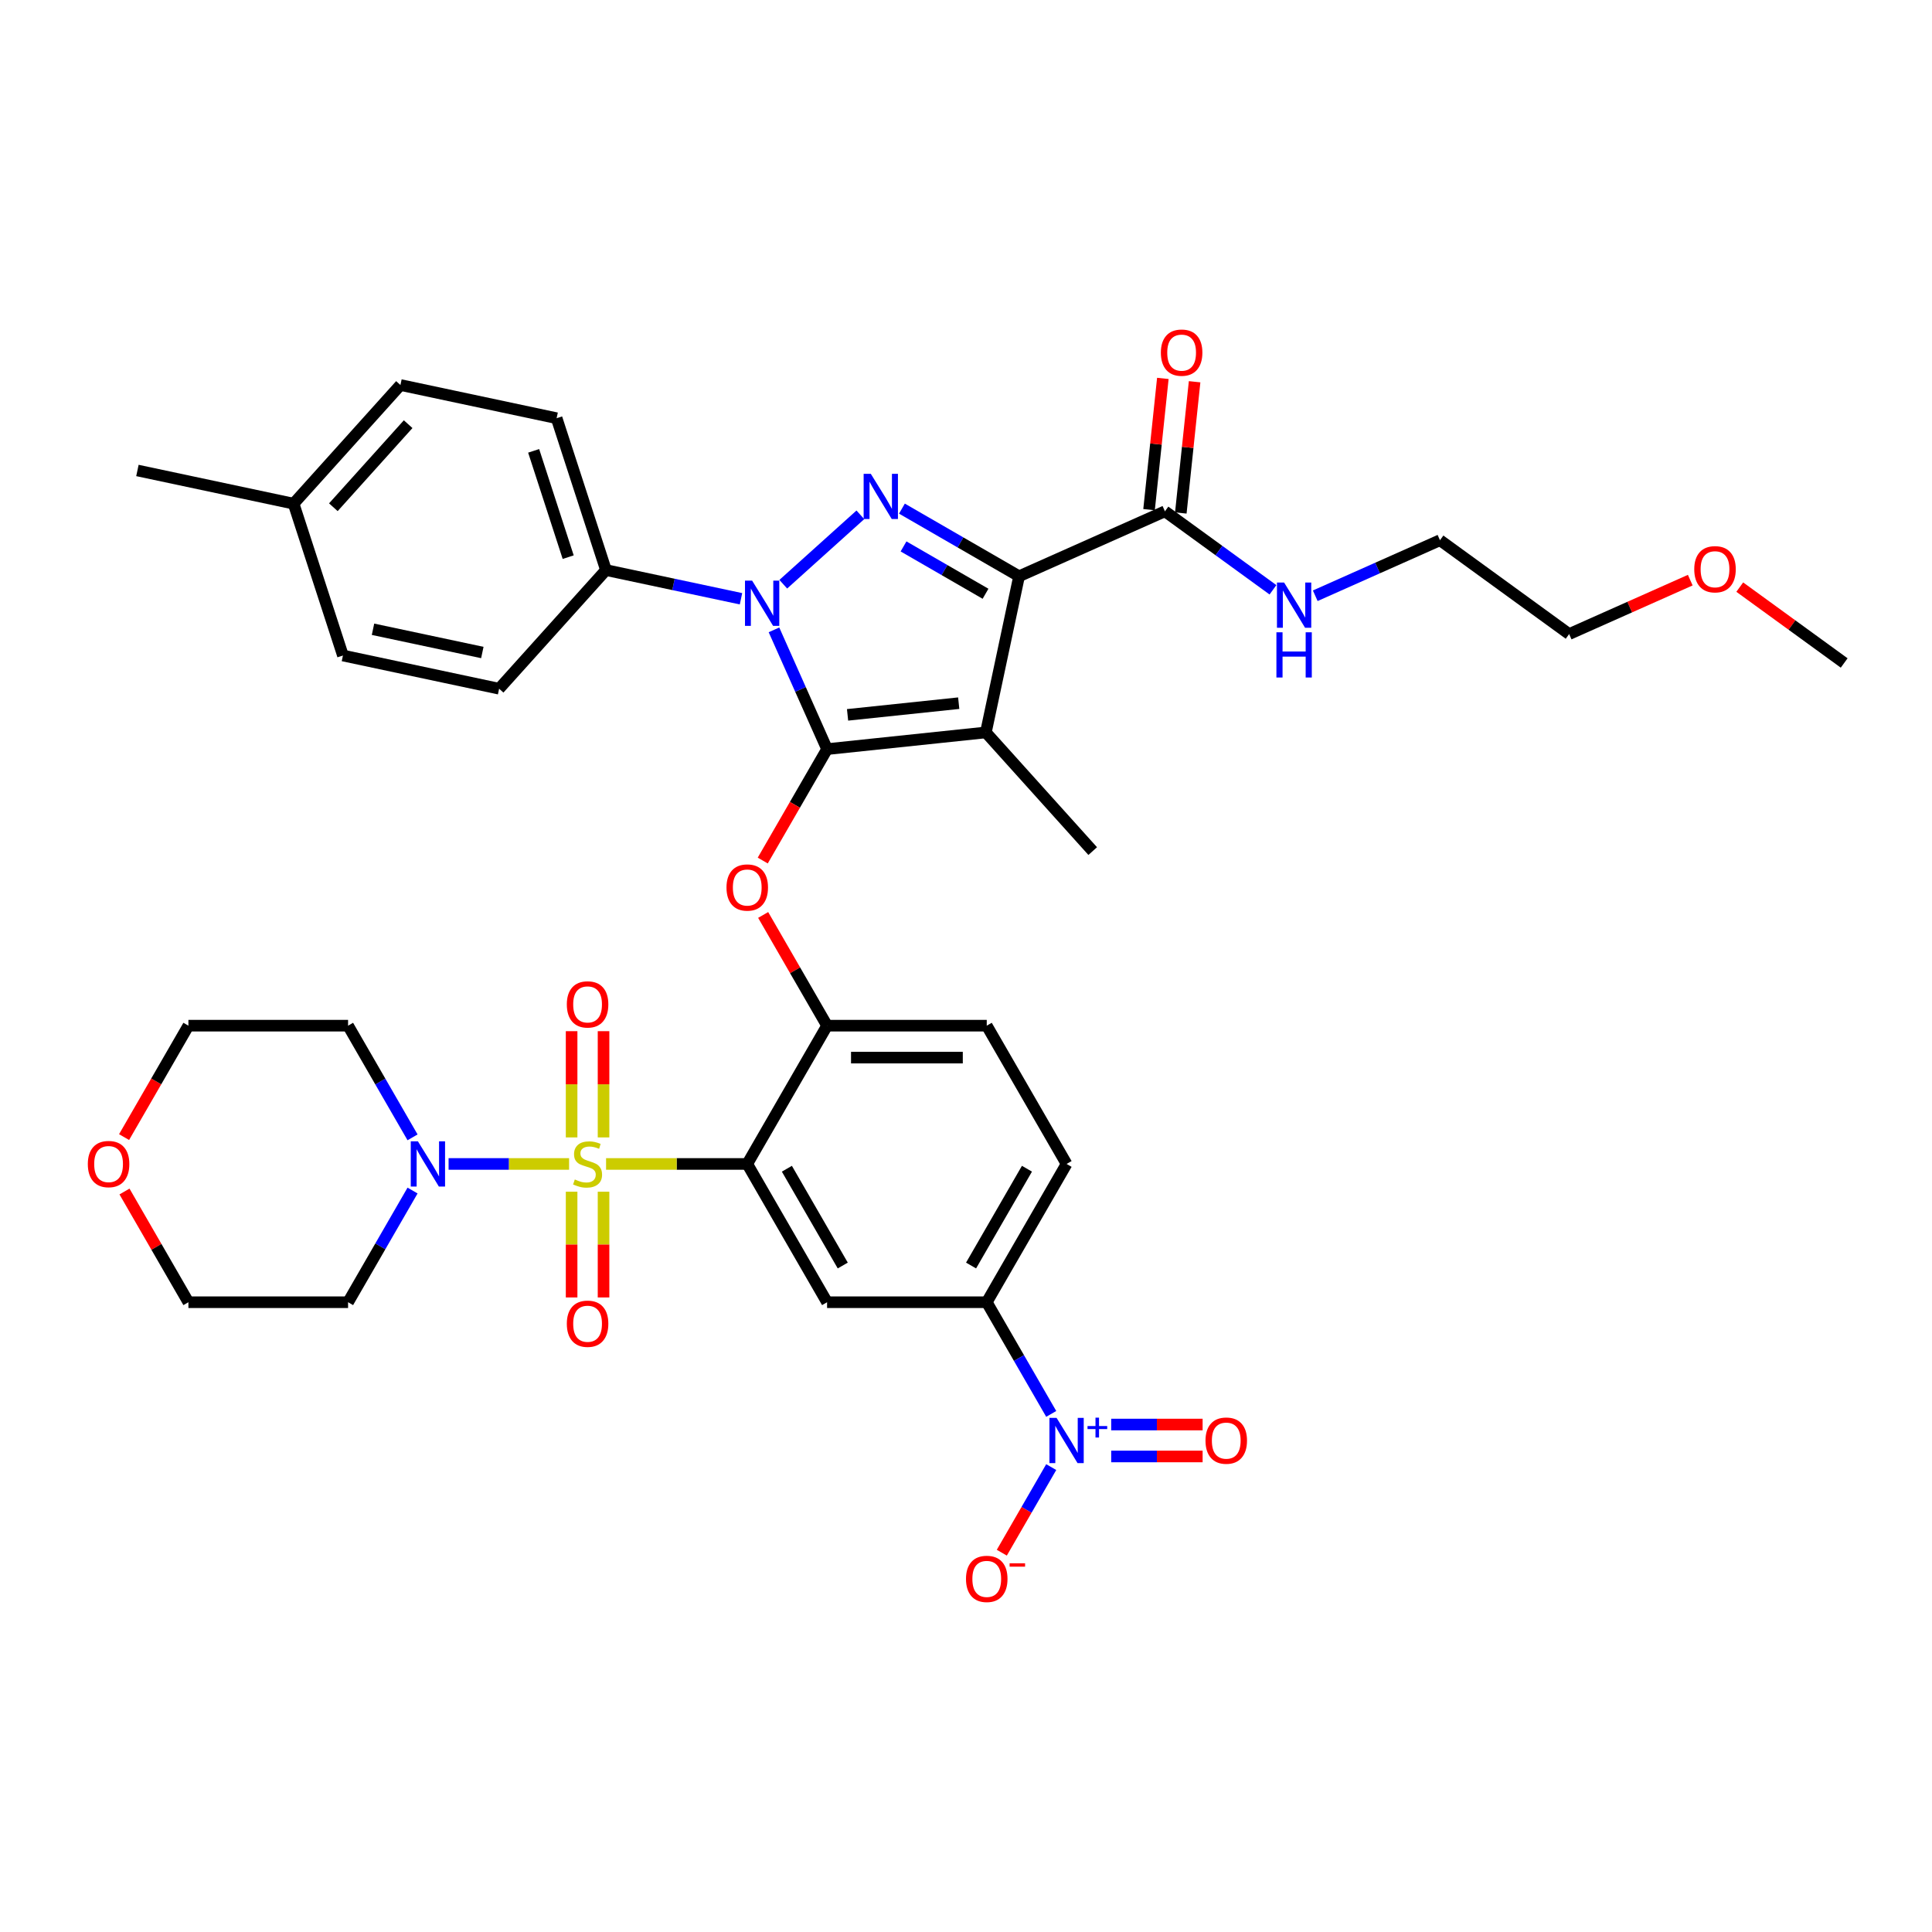 <?xml version='1.0' encoding='iso-8859-1'?>
<svg version='1.1' baseProfile='full'
              xmlns='http://www.w3.org/2000/svg'
                      xmlns:rdkit='http://www.rdkit.org/xml'
                      xmlns:xlink='http://www.w3.org/1999/xlink'
                  xml:space='preserve'
width='1000px' height='1000px' viewBox='0 0 1000 1000'>
<!-- END OF HEADER -->
<rect style='opacity:1.0;fill:#FFFFFF;stroke:none' width='1000' height='1000' x='0' y='0'> </rect>
<path class='bond-0' d='M 874.876,300.282 L 843.531,314.238' style='fill:none;fill-rule:evenodd;stroke:#FF0000;stroke-width:6px;stroke-linecap:butt;stroke-linejoin:miter;stroke-opacity:1' />
<path class='bond-0' d='M 843.531,314.238 L 812.186,328.193' style='fill:none;fill-rule:evenodd;stroke:#000000;stroke-width:6px;stroke-linecap:butt;stroke-linejoin:miter;stroke-opacity:1' />
<path class='bond-1' d='M 900.495,303.886 L 927.52,323.521' style='fill:none;fill-rule:evenodd;stroke:#FF0000;stroke-width:6px;stroke-linecap:butt;stroke-linejoin:miter;stroke-opacity:1' />
<path class='bond-1' d='M 927.52,323.521 L 954.545,343.156' style='fill:none;fill-rule:evenodd;stroke:#000000;stroke-width:6px;stroke-linecap:butt;stroke-linejoin:miter;stroke-opacity:1' />
<path class='bond-2' d='M 602.967,264.654 L 630.926,284.967' style='fill:none;fill-rule:evenodd;stroke:#000000;stroke-width:6px;stroke-linecap:butt;stroke-linejoin:miter;stroke-opacity:1' />
<path class='bond-2' d='M 630.926,284.967 L 658.885,305.281' style='fill:none;fill-rule:evenodd;stroke:#0000FF;stroke-width:6px;stroke-linecap:butt;stroke-linejoin:miter;stroke-opacity:1' />
<path class='bond-3' d='M 611.186,265.518 L 614.756,231.554' style='fill:none;fill-rule:evenodd;stroke:#000000;stroke-width:6px;stroke-linecap:butt;stroke-linejoin:miter;stroke-opacity:1' />
<path class='bond-3' d='M 614.756,231.554 L 618.326,197.591' style='fill:none;fill-rule:evenodd;stroke:#FF0000;stroke-width:6px;stroke-linecap:butt;stroke-linejoin:miter;stroke-opacity:1' />
<path class='bond-3' d='M 594.748,263.79 L 598.318,229.826' style='fill:none;fill-rule:evenodd;stroke:#000000;stroke-width:6px;stroke-linecap:butt;stroke-linejoin:miter;stroke-opacity:1' />
<path class='bond-3' d='M 598.318,229.826 L 601.888,195.863' style='fill:none;fill-rule:evenodd;stroke:#FF0000;stroke-width:6px;stroke-linecap:butt;stroke-linejoin:miter;stroke-opacity:1' />
<path class='bond-4' d='M 602.967,264.654 L 527.469,298.268' style='fill:none;fill-rule:evenodd;stroke:#000000;stroke-width:6px;stroke-linecap:butt;stroke-linejoin:miter;stroke-opacity:1' />
<path class='bond-5' d='M 680.77,308.359 L 713.048,293.987' style='fill:none;fill-rule:evenodd;stroke:#0000FF;stroke-width:6px;stroke-linecap:butt;stroke-linejoin:miter;stroke-opacity:1' />
<path class='bond-5' d='M 713.048,293.987 L 745.326,279.616' style='fill:none;fill-rule:evenodd;stroke:#000000;stroke-width:6px;stroke-linecap:butt;stroke-linejoin:miter;stroke-opacity:1' />
<path class='bond-6' d='M 745.326,279.616 L 812.186,328.193' style='fill:none;fill-rule:evenodd;stroke:#000000;stroke-width:6px;stroke-linecap:butt;stroke-linejoin:miter;stroke-opacity:1' />
<path class='bond-7' d='M 383.539,309.92 L 348.591,302.491' style='fill:none;fill-rule:evenodd;stroke:#0000FF;stroke-width:6px;stroke-linecap:butt;stroke-linejoin:miter;stroke-opacity:1' />
<path class='bond-7' d='M 348.591,302.491 L 313.643,295.063' style='fill:none;fill-rule:evenodd;stroke:#000000;stroke-width:6px;stroke-linecap:butt;stroke-linejoin:miter;stroke-opacity:1' />
<path class='bond-8' d='M 405.423,302.393 L 445.323,266.467' style='fill:none;fill-rule:evenodd;stroke:#0000FF;stroke-width:6px;stroke-linecap:butt;stroke-linejoin:miter;stroke-opacity:1' />
<path class='bond-9' d='M 400.611,326.014 L 414.353,356.879' style='fill:none;fill-rule:evenodd;stroke:#0000FF;stroke-width:6px;stroke-linecap:butt;stroke-linejoin:miter;stroke-opacity:1' />
<path class='bond-9' d='M 414.353,356.879 L 428.095,387.744' style='fill:none;fill-rule:evenodd;stroke:#000000;stroke-width:6px;stroke-linecap:butt;stroke-linejoin:miter;stroke-opacity:1' />
<path class='bond-10' d='M 466.839,263.263 L 497.154,280.766' style='fill:none;fill-rule:evenodd;stroke:#0000FF;stroke-width:6px;stroke-linecap:butt;stroke-linejoin:miter;stroke-opacity:1' />
<path class='bond-10' d='M 497.154,280.766 L 527.469,298.268' style='fill:none;fill-rule:evenodd;stroke:#000000;stroke-width:6px;stroke-linecap:butt;stroke-linejoin:miter;stroke-opacity:1' />
<path class='bond-10' d='M 467.669,282.828 L 488.889,295.08' style='fill:none;fill-rule:evenodd;stroke:#0000FF;stroke-width:6px;stroke-linecap:butt;stroke-linejoin:miter;stroke-opacity:1' />
<path class='bond-10' d='M 488.889,295.08 L 510.11,307.332' style='fill:none;fill-rule:evenodd;stroke:#000000;stroke-width:6px;stroke-linecap:butt;stroke-linejoin:miter;stroke-opacity:1' />
<path class='bond-11' d='M 527.469,298.268 L 510.286,379.106' style='fill:none;fill-rule:evenodd;stroke:#000000;stroke-width:6px;stroke-linecap:butt;stroke-linejoin:miter;stroke-opacity:1' />
<path class='bond-12' d='M 510.286,379.106 L 428.095,387.744' style='fill:none;fill-rule:evenodd;stroke:#000000;stroke-width:6px;stroke-linecap:butt;stroke-linejoin:miter;stroke-opacity:1' />
<path class='bond-12' d='M 496.23,363.963 L 438.696,370.01' style='fill:none;fill-rule:evenodd;stroke:#000000;stroke-width:6px;stroke-linecap:butt;stroke-linejoin:miter;stroke-opacity:1' />
<path class='bond-13' d='M 510.286,379.106 L 565.585,440.522' style='fill:none;fill-rule:evenodd;stroke:#000000;stroke-width:6px;stroke-linecap:butt;stroke-linejoin:miter;stroke-opacity:1' />
<path class='bond-14' d='M 428.095,387.744 L 411.447,416.58' style='fill:none;fill-rule:evenodd;stroke:#000000;stroke-width:6px;stroke-linecap:butt;stroke-linejoin:miter;stroke-opacity:1' />
<path class='bond-14' d='M 411.447,416.58 L 394.799,445.415' style='fill:none;fill-rule:evenodd;stroke:#FF0000;stroke-width:6px;stroke-linecap:butt;stroke-linejoin:miter;stroke-opacity:1' />
<path class='bond-15' d='M 552.061,602.459 L 510.739,674.031' style='fill:none;fill-rule:evenodd;stroke:#000000;stroke-width:6px;stroke-linecap:butt;stroke-linejoin:miter;stroke-opacity:1' />
<path class='bond-15' d='M 531.548,604.93 L 502.623,655.03' style='fill:none;fill-rule:evenodd;stroke:#000000;stroke-width:6px;stroke-linecap:butt;stroke-linejoin:miter;stroke-opacity:1' />
<path class='bond-16' d='M 552.061,602.459 L 510.739,530.887' style='fill:none;fill-rule:evenodd;stroke:#000000;stroke-width:6px;stroke-linecap:butt;stroke-linejoin:miter;stroke-opacity:1' />
<path class='bond-17' d='M 395.009,473.58 L 411.552,502.234' style='fill:none;fill-rule:evenodd;stroke:#FF0000;stroke-width:6px;stroke-linecap:butt;stroke-linejoin:miter;stroke-opacity:1' />
<path class='bond-17' d='M 411.552,502.234 L 428.095,530.887' style='fill:none;fill-rule:evenodd;stroke:#000000;stroke-width:6px;stroke-linecap:butt;stroke-linejoin:miter;stroke-opacity:1' />
<path class='bond-18' d='M 510.739,674.031 L 428.095,674.031' style='fill:none;fill-rule:evenodd;stroke:#000000;stroke-width:6px;stroke-linecap:butt;stroke-linejoin:miter;stroke-opacity:1' />
<path class='bond-19' d='M 510.739,674.031 L 527.425,702.932' style='fill:none;fill-rule:evenodd;stroke:#000000;stroke-width:6px;stroke-linecap:butt;stroke-linejoin:miter;stroke-opacity:1' />
<path class='bond-19' d='M 527.425,702.932 L 544.111,731.834' style='fill:none;fill-rule:evenodd;stroke:#0000FF;stroke-width:6px;stroke-linecap:butt;stroke-linejoin:miter;stroke-opacity:1' />
<path class='bond-20' d='M 428.095,674.031 L 386.773,602.459' style='fill:none;fill-rule:evenodd;stroke:#000000;stroke-width:6px;stroke-linecap:butt;stroke-linejoin:miter;stroke-opacity:1' />
<path class='bond-20' d='M 436.211,655.03 L 407.286,604.93' style='fill:none;fill-rule:evenodd;stroke:#000000;stroke-width:6px;stroke-linecap:butt;stroke-linejoin:miter;stroke-opacity:1' />
<path class='bond-21' d='M 386.773,602.459 L 428.095,530.887' style='fill:none;fill-rule:evenodd;stroke:#000000;stroke-width:6px;stroke-linecap:butt;stroke-linejoin:miter;stroke-opacity:1' />
<path class='bond-22' d='M 386.773,602.459 L 350.236,602.459' style='fill:none;fill-rule:evenodd;stroke:#000000;stroke-width:6px;stroke-linecap:butt;stroke-linejoin:miter;stroke-opacity:1' />
<path class='bond-22' d='M 350.236,602.459 L 313.7,602.459' style='fill:none;fill-rule:evenodd;stroke:#CCCC00;stroke-width:6px;stroke-linecap:butt;stroke-linejoin:miter;stroke-opacity:1' />
<path class='bond-23' d='M 313.643,295.063 L 288.105,216.464' style='fill:none;fill-rule:evenodd;stroke:#000000;stroke-width:6px;stroke-linecap:butt;stroke-linejoin:miter;stroke-opacity:1' />
<path class='bond-23' d='M 294.092,288.381 L 276.216,233.362' style='fill:none;fill-rule:evenodd;stroke:#000000;stroke-width:6px;stroke-linecap:butt;stroke-linejoin:miter;stroke-opacity:1' />
<path class='bond-24' d='M 313.643,295.063 L 258.344,356.479' style='fill:none;fill-rule:evenodd;stroke:#000000;stroke-width:6px;stroke-linecap:butt;stroke-linejoin:miter;stroke-opacity:1' />
<path class='bond-25' d='M 151.967,260.698 L 207.267,199.281' style='fill:none;fill-rule:evenodd;stroke:#000000;stroke-width:6px;stroke-linecap:butt;stroke-linejoin:miter;stroke-opacity:1' />
<path class='bond-25' d='M 172.546,262.545 L 211.255,219.554' style='fill:none;fill-rule:evenodd;stroke:#000000;stroke-width:6px;stroke-linecap:butt;stroke-linejoin:miter;stroke-opacity:1' />
<path class='bond-26' d='M 151.967,260.698 L 71.13,243.515' style='fill:none;fill-rule:evenodd;stroke:#000000;stroke-width:6px;stroke-linecap:butt;stroke-linejoin:miter;stroke-opacity:1' />
<path class='bond-27' d='M 151.967,260.698 L 177.506,339.297' style='fill:none;fill-rule:evenodd;stroke:#000000;stroke-width:6px;stroke-linecap:butt;stroke-linejoin:miter;stroke-opacity:1' />
<path class='bond-28' d='M 288.105,216.464 L 207.267,199.281' style='fill:none;fill-rule:evenodd;stroke:#000000;stroke-width:6px;stroke-linecap:butt;stroke-linejoin:miter;stroke-opacity:1' />
<path class='bond-29' d='M 258.344,356.479 L 177.506,339.297' style='fill:none;fill-rule:evenodd;stroke:#000000;stroke-width:6px;stroke-linecap:butt;stroke-linejoin:miter;stroke-opacity:1' />
<path class='bond-29' d='M 249.654,337.734 L 193.068,325.706' style='fill:none;fill-rule:evenodd;stroke:#000000;stroke-width:6px;stroke-linecap:butt;stroke-linejoin:miter;stroke-opacity:1' />
<path class='bond-30' d='M 428.095,530.887 L 510.739,530.887' style='fill:none;fill-rule:evenodd;stroke:#000000;stroke-width:6px;stroke-linecap:butt;stroke-linejoin:miter;stroke-opacity:1' />
<path class='bond-30' d='M 440.492,547.416 L 498.342,547.416' style='fill:none;fill-rule:evenodd;stroke:#000000;stroke-width:6px;stroke-linecap:butt;stroke-linejoin:miter;stroke-opacity:1' />
<path class='bond-31' d='M 295.865,616.822 L 295.865,644.192' style='fill:none;fill-rule:evenodd;stroke:#CCCC00;stroke-width:6px;stroke-linecap:butt;stroke-linejoin:miter;stroke-opacity:1' />
<path class='bond-31' d='M 295.865,644.192 L 295.865,671.561' style='fill:none;fill-rule:evenodd;stroke:#FF0000;stroke-width:6px;stroke-linecap:butt;stroke-linejoin:miter;stroke-opacity:1' />
<path class='bond-31' d='M 312.394,616.822 L 312.394,644.192' style='fill:none;fill-rule:evenodd;stroke:#CCCC00;stroke-width:6px;stroke-linecap:butt;stroke-linejoin:miter;stroke-opacity:1' />
<path class='bond-31' d='M 312.394,644.192 L 312.394,671.561' style='fill:none;fill-rule:evenodd;stroke:#FF0000;stroke-width:6px;stroke-linecap:butt;stroke-linejoin:miter;stroke-opacity:1' />
<path class='bond-32' d='M 312.394,588.724 L 312.394,561.23' style='fill:none;fill-rule:evenodd;stroke:#CCCC00;stroke-width:6px;stroke-linecap:butt;stroke-linejoin:miter;stroke-opacity:1' />
<path class='bond-32' d='M 312.394,561.23 L 312.394,533.736' style='fill:none;fill-rule:evenodd;stroke:#FF0000;stroke-width:6px;stroke-linecap:butt;stroke-linejoin:miter;stroke-opacity:1' />
<path class='bond-32' d='M 295.865,588.724 L 295.865,561.23' style='fill:none;fill-rule:evenodd;stroke:#CCCC00;stroke-width:6px;stroke-linecap:butt;stroke-linejoin:miter;stroke-opacity:1' />
<path class='bond-32' d='M 295.865,561.23 L 295.865,533.736' style='fill:none;fill-rule:evenodd;stroke:#FF0000;stroke-width:6px;stroke-linecap:butt;stroke-linejoin:miter;stroke-opacity:1' />
<path class='bond-33' d='M 294.559,602.459 L 263.374,602.459' style='fill:none;fill-rule:evenodd;stroke:#CCCC00;stroke-width:6px;stroke-linecap:butt;stroke-linejoin:miter;stroke-opacity:1' />
<path class='bond-33' d='M 263.374,602.459 L 232.188,602.459' style='fill:none;fill-rule:evenodd;stroke:#0000FF;stroke-width:6px;stroke-linecap:butt;stroke-linejoin:miter;stroke-opacity:1' />
<path class='bond-34' d='M 213.536,588.691 L 196.85,559.789' style='fill:none;fill-rule:evenodd;stroke:#0000FF;stroke-width:6px;stroke-linecap:butt;stroke-linejoin:miter;stroke-opacity:1' />
<path class='bond-34' d='M 196.85,559.789 L 180.164,530.887' style='fill:none;fill-rule:evenodd;stroke:#000000;stroke-width:6px;stroke-linecap:butt;stroke-linejoin:miter;stroke-opacity:1' />
<path class='bond-35' d='M 213.536,616.227 L 196.85,645.129' style='fill:none;fill-rule:evenodd;stroke:#0000FF;stroke-width:6px;stroke-linecap:butt;stroke-linejoin:miter;stroke-opacity:1' />
<path class='bond-35' d='M 196.85,645.129 L 180.164,674.031' style='fill:none;fill-rule:evenodd;stroke:#000000;stroke-width:6px;stroke-linecap:butt;stroke-linejoin:miter;stroke-opacity:1' />
<path class='bond-36' d='M 544.111,759.371 L 531.323,781.52' style='fill:none;fill-rule:evenodd;stroke:#0000FF;stroke-width:6px;stroke-linecap:butt;stroke-linejoin:miter;stroke-opacity:1' />
<path class='bond-36' d='M 531.323,781.52 L 518.535,803.67' style='fill:none;fill-rule:evenodd;stroke:#FF0000;stroke-width:6px;stroke-linecap:butt;stroke-linejoin:miter;stroke-opacity:1' />
<path class='bond-37' d='M 575.155,753.866 L 598.814,753.866' style='fill:none;fill-rule:evenodd;stroke:#0000FF;stroke-width:6px;stroke-linecap:butt;stroke-linejoin:miter;stroke-opacity:1' />
<path class='bond-37' d='M 598.814,753.866 L 622.472,753.866' style='fill:none;fill-rule:evenodd;stroke:#FF0000;stroke-width:6px;stroke-linecap:butt;stroke-linejoin:miter;stroke-opacity:1' />
<path class='bond-37' d='M 575.155,737.338 L 598.814,737.338' style='fill:none;fill-rule:evenodd;stroke:#0000FF;stroke-width:6px;stroke-linecap:butt;stroke-linejoin:miter;stroke-opacity:1' />
<path class='bond-37' d='M 598.814,737.338 L 622.472,737.338' style='fill:none;fill-rule:evenodd;stroke:#FF0000;stroke-width:6px;stroke-linecap:butt;stroke-linejoin:miter;stroke-opacity:1' />
<path class='bond-38' d='M 64.224,588.558 L 80.872,559.723' style='fill:none;fill-rule:evenodd;stroke:#FF0000;stroke-width:6px;stroke-linecap:butt;stroke-linejoin:miter;stroke-opacity:1' />
<path class='bond-38' d='M 80.872,559.723 L 97.52,530.887' style='fill:none;fill-rule:evenodd;stroke:#000000;stroke-width:6px;stroke-linecap:butt;stroke-linejoin:miter;stroke-opacity:1' />
<path class='bond-39' d='M 64.434,616.723 L 80.977,645.377' style='fill:none;fill-rule:evenodd;stroke:#FF0000;stroke-width:6px;stroke-linecap:butt;stroke-linejoin:miter;stroke-opacity:1' />
<path class='bond-39' d='M 80.977,645.377 L 97.52,674.031' style='fill:none;fill-rule:evenodd;stroke:#000000;stroke-width:6px;stroke-linecap:butt;stroke-linejoin:miter;stroke-opacity:1' />
<path class='bond-40' d='M 180.164,674.031 L 97.52,674.031' style='fill:none;fill-rule:evenodd;stroke:#000000;stroke-width:6px;stroke-linecap:butt;stroke-linejoin:miter;stroke-opacity:1' />
<path class='bond-41' d='M 180.164,530.887 L 97.52,530.887' style='fill:none;fill-rule:evenodd;stroke:#000000;stroke-width:6px;stroke-linecap:butt;stroke-linejoin:miter;stroke-opacity:1' />
<path  class='atom-0' d='M 876.942 294.645
Q 876.942 289.025, 879.718 285.885
Q 882.495 282.744, 887.685 282.744
Q 892.875 282.744, 895.652 285.885
Q 898.429 289.025, 898.429 294.645
Q 898.429 300.331, 895.619 303.57
Q 892.809 306.777, 887.685 306.777
Q 882.528 306.777, 879.718 303.57
Q 876.942 300.364, 876.942 294.645
M 887.685 304.132
Q 891.255 304.132, 893.173 301.752
Q 895.123 299.339, 895.123 294.645
Q 895.123 290.05, 893.173 287.736
Q 891.255 285.389, 887.685 285.389
Q 884.115 285.389, 882.165 287.703
Q 880.247 290.017, 880.247 294.645
Q 880.247 299.372, 882.165 301.752
Q 884.115 304.132, 887.685 304.132
' fill='#FF0000'/>
<path  class='atom-2' d='M 664.654 301.528
L 672.323 313.925
Q 673.084 315.148, 674.307 317.363
Q 675.53 319.577, 675.596 319.71
L 675.596 301.528
L 678.703 301.528
L 678.703 324.933
L 675.497 324.933
L 667.266 311.379
Q 666.307 309.792, 665.282 307.974
Q 664.29 306.156, 663.993 305.594
L 663.993 324.933
L 660.952 324.933
L 660.952 301.528
L 664.654 301.528
' fill='#0000FF'/>
<path  class='atom-2' d='M 660.671 327.273
L 663.844 327.273
L 663.844 337.224
L 675.811 337.224
L 675.811 327.273
L 678.984 327.273
L 678.984 350.678
L 675.811 350.678
L 675.811 339.868
L 663.844 339.868
L 663.844 350.678
L 660.671 350.678
L 660.671 327.273
' fill='#0000FF'/>
<path  class='atom-3' d='M 600.862 182.529
Q 600.862 176.909, 603.639 173.769
Q 606.416 170.628, 611.606 170.628
Q 616.796 170.628, 619.573 173.769
Q 622.35 176.909, 622.35 182.529
Q 622.35 188.215, 619.54 191.454
Q 616.73 194.661, 611.606 194.661
Q 606.449 194.661, 603.639 191.454
Q 600.862 188.248, 600.862 182.529
M 611.606 192.016
Q 615.176 192.016, 617.094 189.636
Q 619.044 187.223, 619.044 182.529
Q 619.044 177.934, 617.094 175.62
Q 615.176 173.273, 611.606 173.273
Q 608.036 173.273, 606.085 175.587
Q 604.168 177.901, 604.168 182.529
Q 604.168 187.256, 606.085 189.636
Q 608.036 192.016, 611.606 192.016
' fill='#FF0000'/>
<path  class='atom-5' d='M 389.307 300.543
L 396.977 312.94
Q 397.737 314.163, 398.96 316.378
Q 400.183 318.593, 400.249 318.725
L 400.249 300.543
L 403.357 300.543
L 403.357 323.948
L 400.15 323.948
L 391.919 310.394
Q 390.96 308.808, 389.935 306.989
Q 388.944 305.171, 388.646 304.609
L 388.646 323.948
L 385.605 323.948
L 385.605 300.543
L 389.307 300.543
' fill='#0000FF'/>
<path  class='atom-6' d='M 450.723 245.244
L 458.393 257.64
Q 459.153 258.863, 460.376 261.078
Q 461.599 263.293, 461.666 263.425
L 461.666 245.244
L 464.773 245.244
L 464.773 268.648
L 461.566 268.648
L 453.335 255.095
Q 452.376 253.508, 451.352 251.69
Q 450.36 249.872, 450.062 249.31
L 450.062 268.648
L 447.021 268.648
L 447.021 245.244
L 450.723 245.244
' fill='#0000FF'/>
<path  class='atom-11' d='M 376.029 459.382
Q 376.029 453.762, 378.806 450.622
Q 381.583 447.481, 386.773 447.481
Q 391.963 447.481, 394.74 450.622
Q 397.517 453.762, 397.517 459.382
Q 397.517 465.068, 394.707 468.307
Q 391.897 471.514, 386.773 471.514
Q 381.616 471.514, 378.806 468.307
Q 376.029 465.101, 376.029 459.382
M 386.773 468.869
Q 390.343 468.869, 392.261 466.489
Q 394.211 464.076, 394.211 459.382
Q 394.211 454.787, 392.261 452.473
Q 390.343 450.126, 386.773 450.126
Q 383.203 450.126, 381.253 452.44
Q 379.335 454.754, 379.335 459.382
Q 379.335 464.109, 381.253 466.489
Q 383.203 468.869, 386.773 468.869
' fill='#FF0000'/>
<path  class='atom-25' d='M 297.518 610.492
Q 297.782 610.591, 298.873 611.054
Q 299.964 611.517, 301.154 611.814
Q 302.377 612.079, 303.567 612.079
Q 305.782 612.079, 307.072 611.021
Q 308.361 609.93, 308.361 608.046
Q 308.361 606.756, 307.7 605.963
Q 307.072 605.17, 306.08 604.74
Q 305.088 604.31, 303.435 603.814
Q 301.353 603.186, 300.096 602.591
Q 298.873 601.996, 297.981 600.74
Q 297.121 599.484, 297.121 597.368
Q 297.121 594.426, 299.105 592.608
Q 301.121 590.79, 305.088 590.79
Q 307.799 590.79, 310.873 592.079
L 310.113 594.624
Q 307.303 593.467, 305.187 593.467
Q 302.906 593.467, 301.65 594.426
Q 300.394 595.352, 300.427 596.971
Q 300.427 598.228, 301.055 598.988
Q 301.716 599.748, 302.642 600.178
Q 303.6 600.608, 305.187 601.104
Q 307.303 601.765, 308.559 602.426
Q 309.815 603.087, 310.708 604.442
Q 311.633 605.765, 311.633 608.046
Q 311.633 611.285, 309.452 613.037
Q 307.303 614.756, 303.7 614.756
Q 301.617 614.756, 300.03 614.294
Q 298.477 613.864, 296.625 613.103
L 297.518 610.492
' fill='#CCCC00'/>
<path  class='atom-26' d='M 293.386 685.169
Q 293.386 679.549, 296.163 676.409
Q 298.939 673.268, 304.129 673.268
Q 309.319 673.268, 312.096 676.409
Q 314.873 679.549, 314.873 685.169
Q 314.873 690.855, 312.063 694.094
Q 309.253 697.301, 304.129 697.301
Q 298.972 697.301, 296.163 694.094
Q 293.386 690.888, 293.386 685.169
M 304.129 694.656
Q 307.7 694.656, 309.617 692.276
Q 311.567 689.863, 311.567 685.169
Q 311.567 680.574, 309.617 678.26
Q 307.7 675.913, 304.129 675.913
Q 300.559 675.913, 298.609 678.227
Q 296.691 680.541, 296.691 685.169
Q 296.691 689.896, 298.609 692.276
Q 300.559 694.656, 304.129 694.656
' fill='#FF0000'/>
<path  class='atom-27' d='M 293.386 519.881
Q 293.386 514.262, 296.163 511.121
Q 298.939 507.981, 304.129 507.981
Q 309.319 507.981, 312.096 511.121
Q 314.873 514.262, 314.873 519.881
Q 314.873 525.567, 312.063 528.807
Q 309.253 532.013, 304.129 532.013
Q 298.972 532.013, 296.163 528.807
Q 293.386 525.6, 293.386 519.881
M 304.129 529.369
Q 307.7 529.369, 309.617 526.989
Q 311.567 524.576, 311.567 519.881
Q 311.567 515.286, 309.617 512.972
Q 307.7 510.625, 304.129 510.625
Q 300.559 510.625, 298.609 512.939
Q 296.691 515.253, 296.691 519.881
Q 296.691 524.609, 298.609 526.989
Q 300.559 529.369, 304.129 529.369
' fill='#FF0000'/>
<path  class='atom-28' d='M 216.312 590.757
L 223.982 603.153
Q 224.742 604.376, 225.965 606.591
Q 227.188 608.806, 227.254 608.938
L 227.254 590.757
L 230.362 590.757
L 230.362 614.161
L 227.155 614.161
L 218.924 600.608
Q 217.965 599.021, 216.94 597.203
Q 215.949 595.385, 215.651 594.823
L 215.651 614.161
L 212.61 614.161
L 212.61 590.757
L 216.312 590.757
' fill='#0000FF'/>
<path  class='atom-29' d='M 546.887 733.9
L 554.556 746.296
Q 555.317 747.519, 556.54 749.734
Q 557.763 751.949, 557.829 752.081
L 557.829 733.9
L 560.936 733.9
L 560.936 757.304
L 557.73 757.304
L 549.499 743.751
Q 548.54 742.164, 547.515 740.346
Q 546.523 738.528, 546.226 737.966
L 546.226 757.304
L 543.185 757.304
L 543.185 733.9
L 546.887 733.9
' fill='#0000FF'/>
<path  class='atom-29' d='M 562.9 738.119
L 567.024 738.119
L 567.024 733.777
L 568.856 733.777
L 568.856 738.119
L 573.089 738.119
L 573.089 739.689
L 568.856 739.689
L 568.856 744.053
L 567.024 744.053
L 567.024 739.689
L 562.9 739.689
L 562.9 738.119
' fill='#0000FF'/>
<path  class='atom-30' d='M 499.995 817.24
Q 499.995 811.62, 502.772 808.48
Q 505.549 805.339, 510.739 805.339
Q 515.929 805.339, 518.706 808.48
Q 521.482 811.62, 521.482 817.24
Q 521.482 822.926, 518.672 826.165
Q 515.863 829.372, 510.739 829.372
Q 505.582 829.372, 502.772 826.165
Q 499.995 822.959, 499.995 817.24
M 510.739 826.727
Q 514.309 826.727, 516.226 824.347
Q 518.177 821.934, 518.177 817.24
Q 518.177 812.645, 516.226 810.331
Q 514.309 807.984, 510.739 807.984
Q 507.168 807.984, 505.218 810.298
Q 503.301 812.612, 503.301 817.24
Q 503.301 821.967, 505.218 824.347
Q 507.168 826.727, 510.739 826.727
' fill='#FF0000'/>
<path  class='atom-30' d='M 522.573 809.159
L 530.58 809.159
L 530.58 810.905
L 522.573 810.905
L 522.573 809.159
' fill='#FF0000'/>
<path  class='atom-31' d='M 623.961 745.668
Q 623.961 740.048, 626.737 736.908
Q 629.514 733.768, 634.704 733.768
Q 639.894 733.768, 642.671 736.908
Q 645.448 740.048, 645.448 745.668
Q 645.448 751.354, 642.638 754.594
Q 639.828 757.8, 634.704 757.8
Q 629.547 757.8, 626.737 754.594
Q 623.961 751.387, 623.961 745.668
M 634.704 755.156
Q 638.274 755.156, 640.192 752.776
Q 642.142 750.362, 642.142 745.668
Q 642.142 741.073, 640.192 738.759
Q 638.274 736.412, 634.704 736.412
Q 631.134 736.412, 629.184 738.726
Q 627.266 741.04, 627.266 745.668
Q 627.266 750.395, 629.184 752.776
Q 631.134 755.156, 634.704 755.156
' fill='#FF0000'/>
<path  class='atom-32' d='M 45.455 602.525
Q 45.455 596.905, 48.231 593.765
Q 51.008 590.624, 56.198 590.624
Q 61.388 590.624, 64.165 593.765
Q 66.942 596.905, 66.942 602.525
Q 66.942 608.211, 64.132 611.451
Q 61.322 614.657, 56.198 614.657
Q 51.041 614.657, 48.231 611.451
Q 45.455 608.244, 45.455 602.525
M 56.198 612.013
Q 59.768 612.013, 61.686 609.632
Q 63.636 607.219, 63.636 602.525
Q 63.636 597.93, 61.686 595.616
Q 59.768 593.269, 56.198 593.269
Q 52.628 593.269, 50.678 595.583
Q 48.76 597.897, 48.76 602.525
Q 48.76 607.252, 50.678 609.632
Q 52.628 612.013, 56.198 612.013
' fill='#FF0000'/>
</svg>
